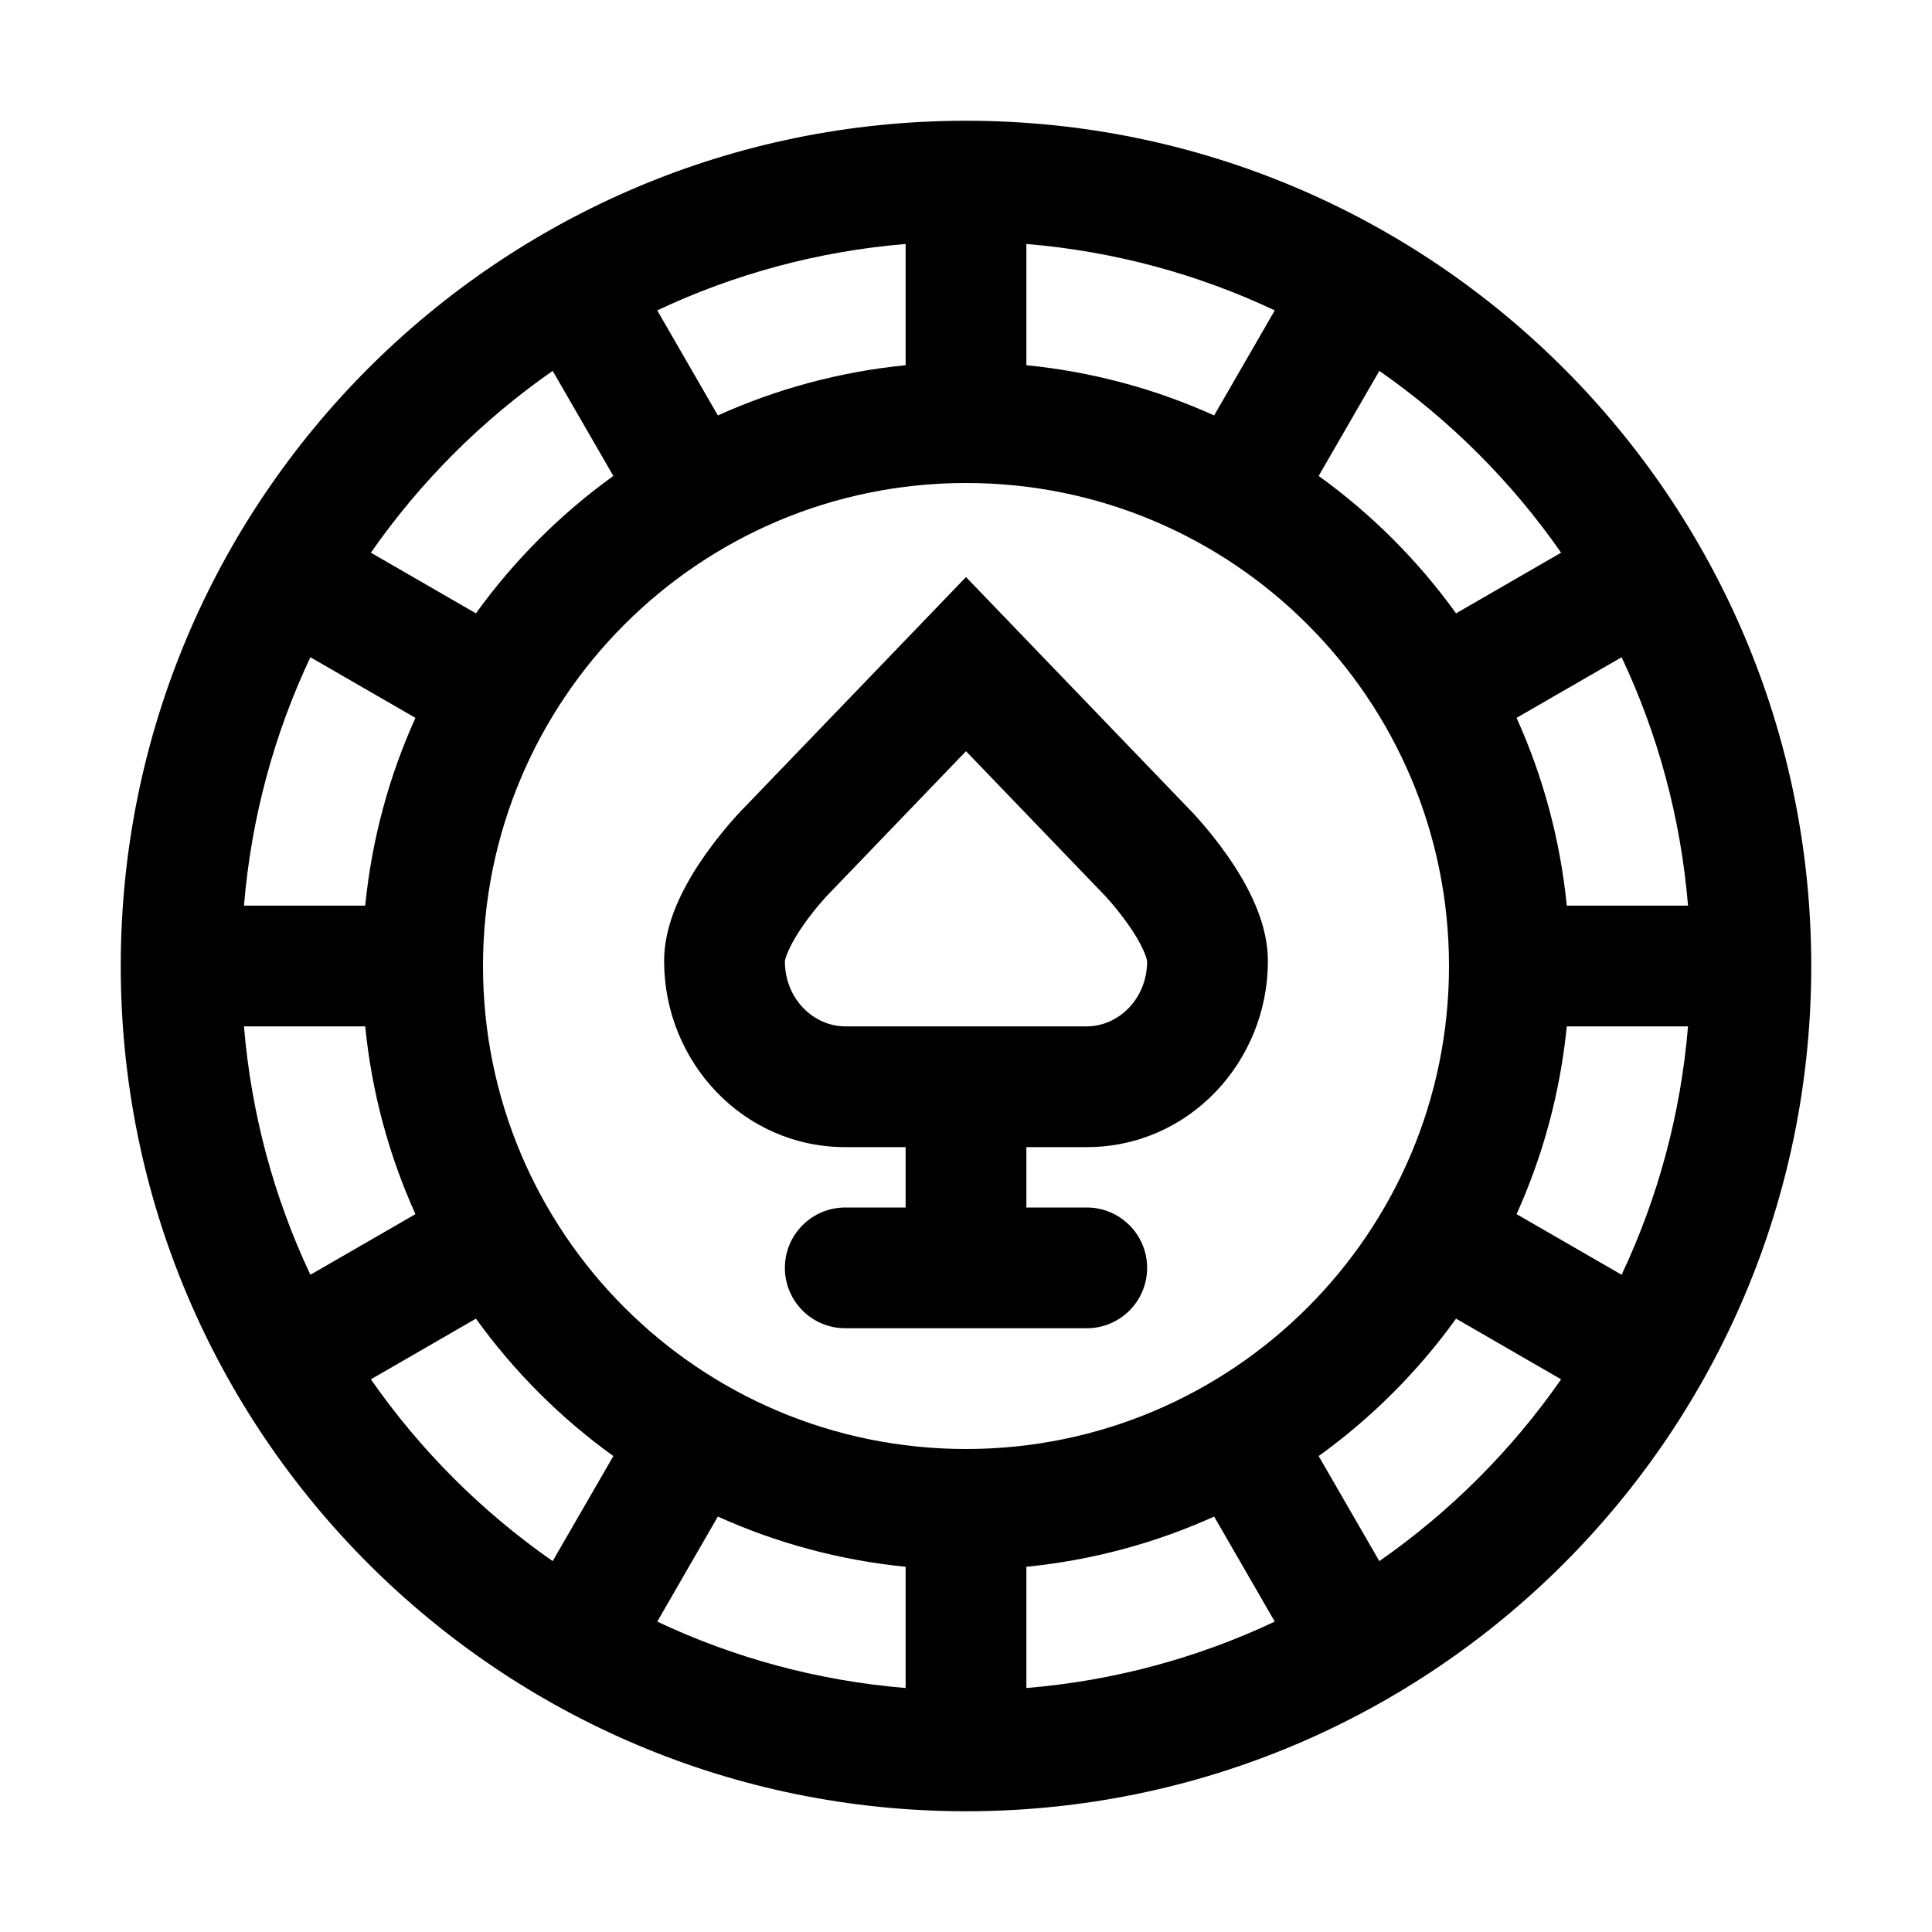 <svg xmlns="http://www.w3.org/2000/svg" width="32" height="32" viewBox="0 0 32 32">
<path fill-rule="evenodd" clip-rule="evenodd" d="M14 20C13.448 20 13 20.448 13 21C13 21.552 13.448 22 14 22H18C18.552 22 19 21.552 19 21C19 20.448 18.552 20 18 20H17V19H18C19.693 19 21 17.584 21 15.92C21 15.526 20.877 15.168 20.753 14.898C20.625 14.618 20.463 14.361 20.317 14.154C20.169 13.944 20.022 13.765 19.914 13.639C19.859 13.575 19.813 13.524 19.779 13.487C19.762 13.469 19.748 13.454 19.738 13.443L19.725 13.43L19.721 13.425L19.719 13.424L19.718 13.423L16 9.558L12.275 13.43L12.262 13.443C12.252 13.454 12.238 13.469 12.221 13.487C12.187 13.524 12.141 13.575 12.086 13.639C11.978 13.765 11.832 13.944 11.683 14.154C11.537 14.361 11.375 14.618 11.247 14.898C11.123 15.168 11 15.526 11 15.92C11 17.584 12.307 19 14 19H15V20H14ZM18 17H14C13.484 17 13 16.553 13 15.919C13.002 15.909 13.011 15.848 13.066 15.73C13.125 15.6 13.213 15.454 13.317 15.307C13.418 15.163 13.522 15.036 13.601 14.944C13.64 14.899 13.672 14.864 13.693 14.841L13.715 14.817L13.719 14.813L13.721 14.812L16 12.442L18.279 14.812L18.281 14.813L18.282 14.814L18.285 14.817L18.307 14.841C18.328 14.864 18.36 14.899 18.399 14.944C18.478 15.036 18.581 15.163 18.683 15.307C18.787 15.454 18.875 15.6 18.934 15.73C18.988 15.848 18.998 15.909 19 15.92C19 16.554 18.516 17 18 17Z"/>
<path fill-rule="evenodd" clip-rule="evenodd" d="M16 2C8.268 2 2 8.268 2 16C2 23.732 8.268 30 16 30C23.732 30 30 23.732 30 16C30 8.268 23.732 2 16 2ZM15 4.041C13.539 4.162 12.151 4.544 10.886 5.141L11.89 6.881C12.855 6.445 13.901 6.158 15 6.049V4.041ZM9.154 6.143L10.159 7.883C9.283 8.514 8.514 9.283 7.883 10.159L6.143 9.154C6.96 7.981 7.981 6.96 9.154 6.143ZM5.141 10.886L6.881 11.89C6.445 12.855 6.158 13.901 6.049 15H4.041C4.162 13.539 4.544 12.151 5.141 10.886ZM4.041 17H6.049C6.158 18.099 6.445 19.145 6.881 20.11L5.141 21.114C4.544 19.849 4.162 18.461 4.041 17ZM6.143 22.846L7.883 21.841C8.514 22.717 9.283 23.486 10.159 24.117L9.154 25.857C7.981 25.04 6.96 24.019 6.143 22.846ZM10.886 26.859L11.89 25.119C12.855 25.555 13.901 25.841 15 25.951V27.959C13.539 27.838 12.151 27.456 10.886 26.859ZM17 27.959V25.951C18.099 25.841 19.145 25.555 20.11 25.119L21.114 26.859C19.849 27.456 18.461 27.838 17 27.959ZM22.846 25.857L21.841 24.117C22.717 23.486 23.486 22.717 24.117 21.841L25.857 22.846C25.04 24.019 24.019 25.04 22.846 25.857ZM26.859 21.114L25.119 20.11C25.555 19.145 25.841 18.099 25.951 17H27.959C27.838 18.461 27.456 19.849 26.859 21.114ZM27.959 15H25.951C25.841 13.901 25.555 12.855 25.119 11.89L26.859 10.886C27.456 12.151 27.838 13.539 27.959 15ZM25.857 9.154L24.117 10.159C23.486 9.283 22.717 8.514 21.841 7.883L22.846 6.143C24.019 6.96 25.04 7.981 25.857 9.154ZM21.114 5.141L20.11 6.881C19.145 6.445 18.099 6.158 17 6.049V4.041C18.461 4.162 19.849 4.544 21.114 5.141ZM16 8C11.582 8 8 11.582 8 16C8 20.418 11.582 24 16 24C20.418 24 24 20.418 24 16C24 11.582 20.418 8 16 8Z"/>
</svg>
